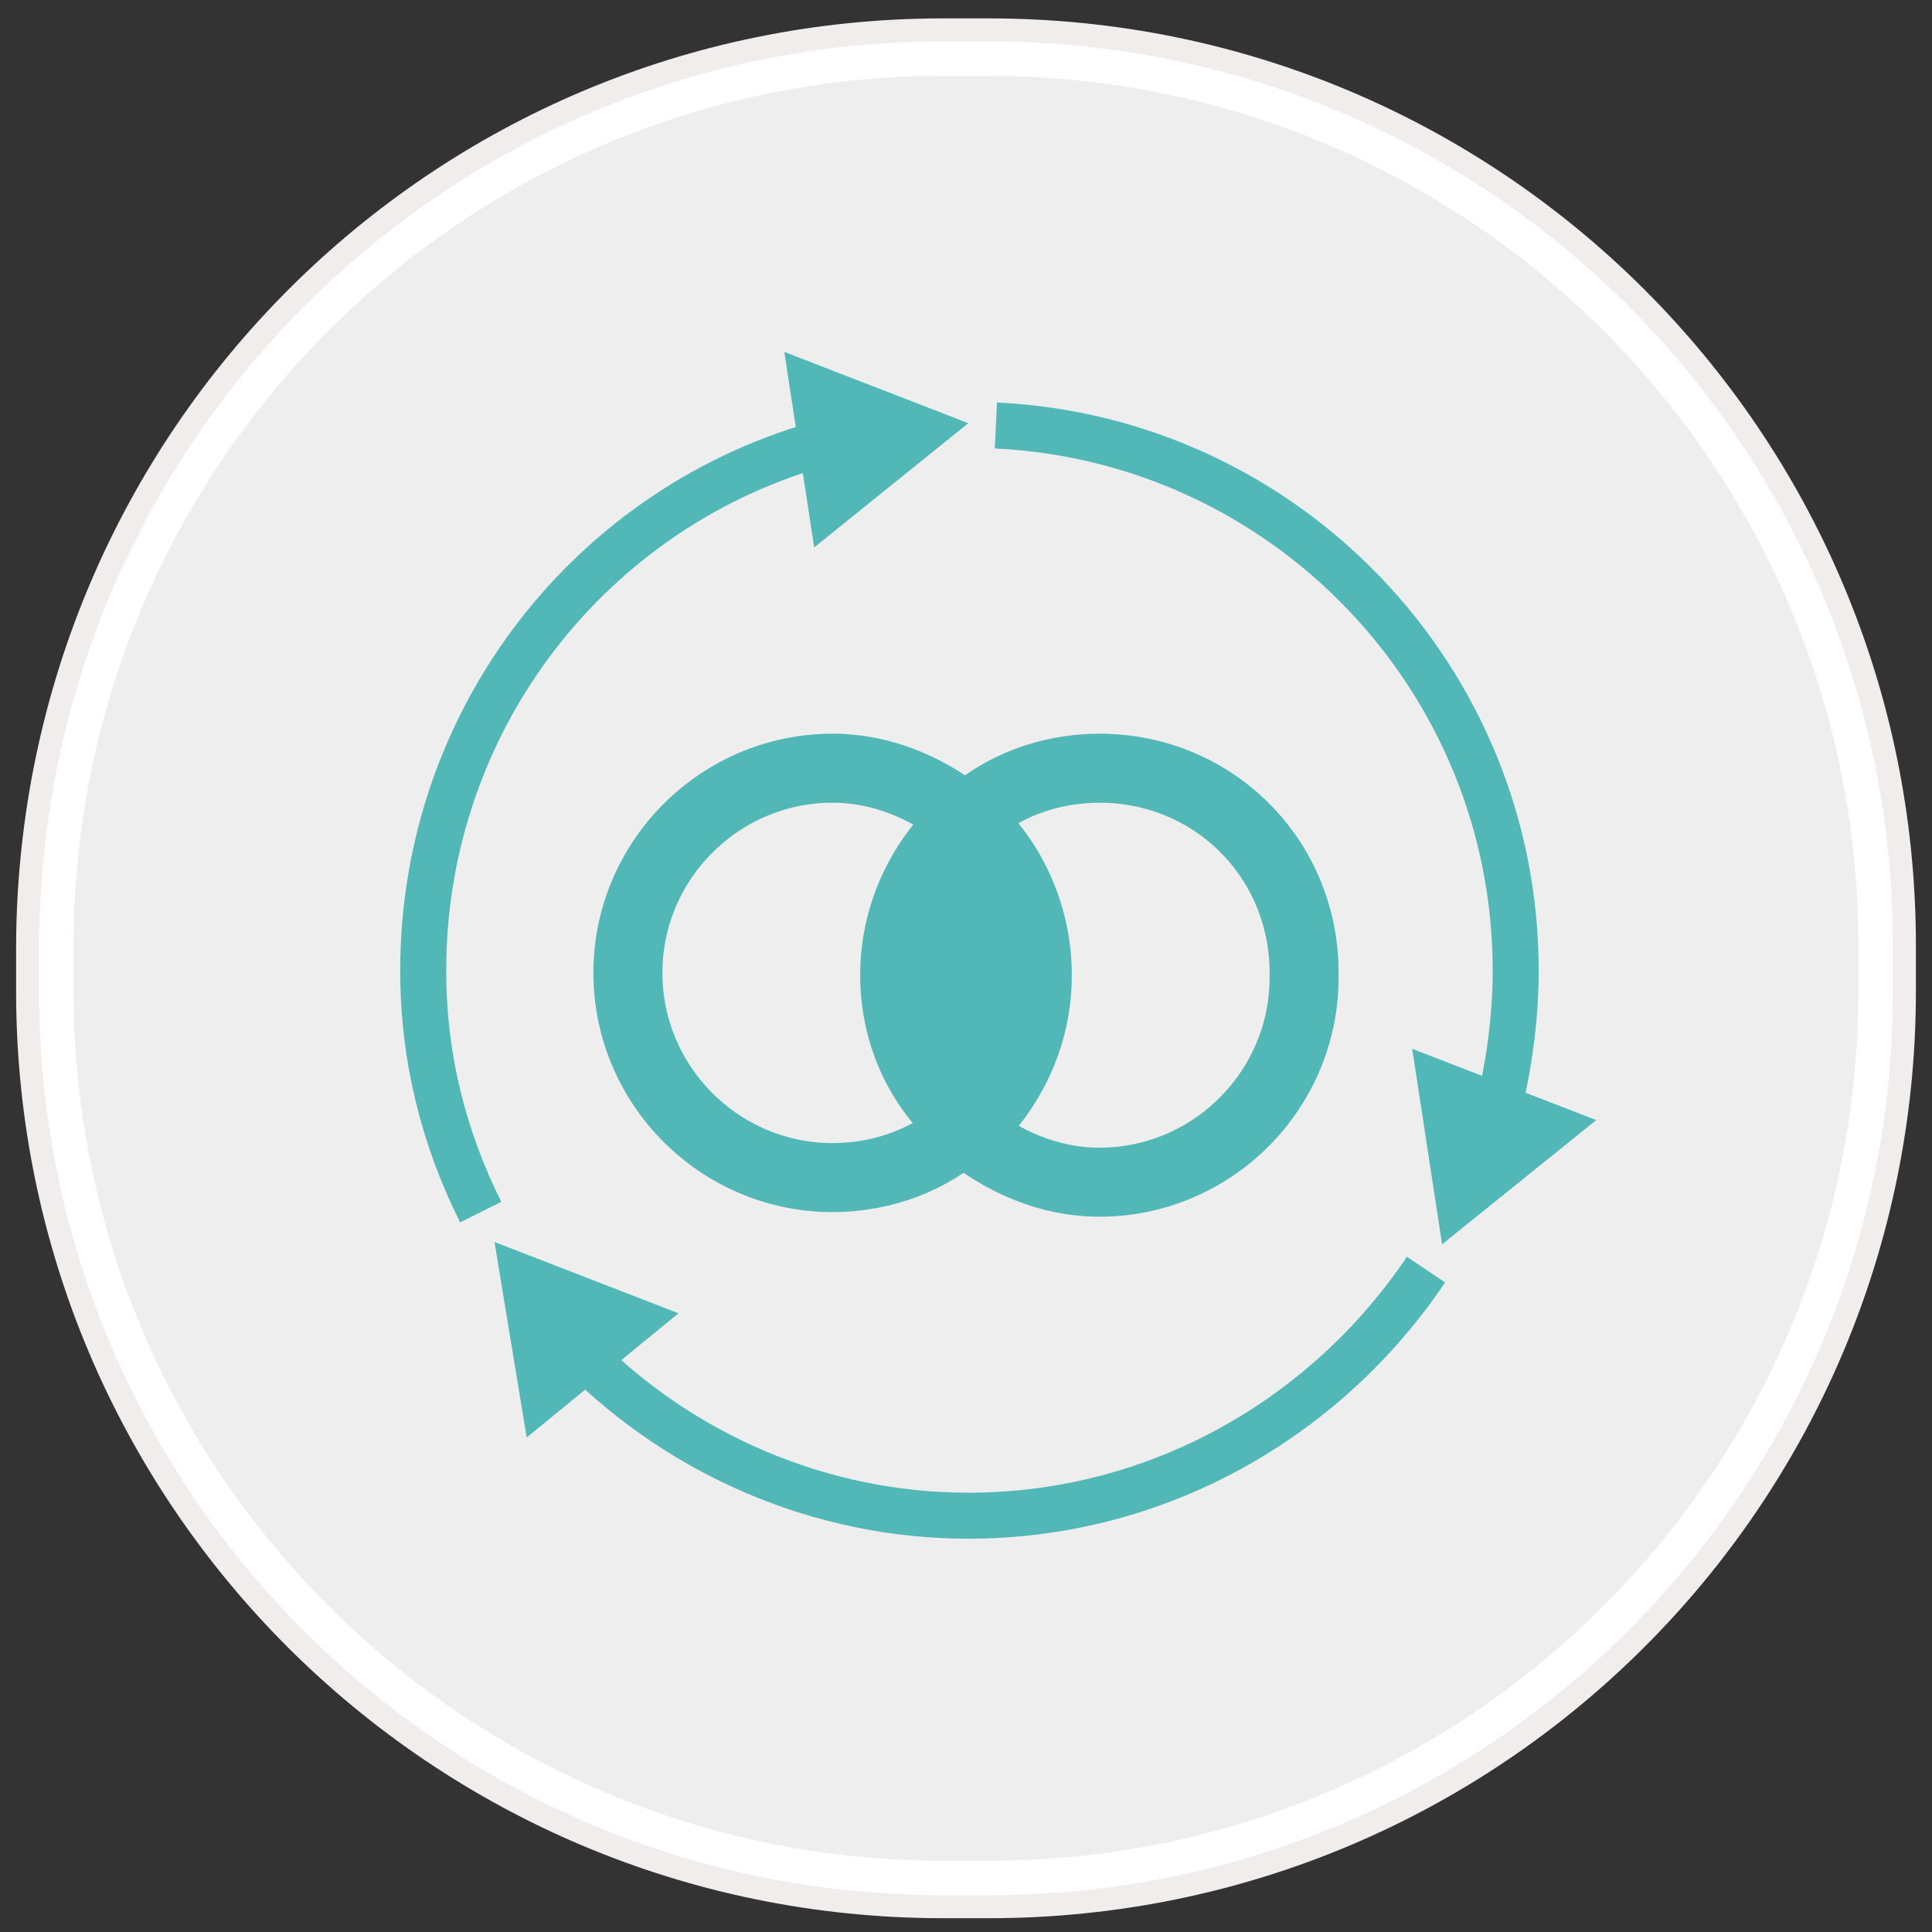 <svg xmlns:sketch="http://www.bohemiancoding.com/sketch/ns" xmlns="http://www.w3.org/2000/svg" xmlns:xlink="http://www.w3.org/1999/xlink" id="Layer_1" x="0px" y="0px" viewBox="-331 239 84 84" style="enable-background:new -331 239 84 84;" xml:space="preserve"><rect x="-331" y="239" width="84" height="84" fill="#333333" stroke="none"/><style type="text/css">	.st0{fill:#EEEEEE;}	.st1{fill:#FFFFFF;}	.st2{fill:none;stroke:#F2EDED;}	.st3{fill:none;stroke:#52b7b7;stroke-width:3;stroke-miterlimit:10;}	.st4{fill:#52b7b7;}	.st5{fill:none;stroke:#52b7b7;stroke-width:2;stroke-miterlimit:10;}</style><g sketch:type="MSShapeGroup">	<g id="path-1">		<path class="st0" d="M-290,320.8c-21.4,0-38.8-17.4-38.8-38.8v-2c0-21.4,17.4-38.8,38.8-38.8h2c21.4,0,38.8,17.4,38.8,38.8v2    c0,21.4-17.4,38.8-38.8,38.8H-290z"></path>		<path class="st1" d="M-288,242.3c20.8,0,37.8,16.9,37.8,37.8v2c0,20.8-16.9,37.8-37.8,37.8h-2c-20.8,0-37.8-16.9-37.8-37.8v-2    c0-20.8,16.9-37.8,37.8-37.8H-288 M-288,240.3h-2c-22,0-39.8,17.8-39.8,39.8v2c0,22,17.8,39.8,39.8,39.8h2    c22,0,39.8-17.8,39.8-39.8v-2C-248.2,258-266,240.3-288,240.3L-288,240.3z"></path>	</g></g><g>	<path id="path-1_1_" class="st2" d="M-290,240.3h2c22,0,39.8,17.8,39.8,39.8v2c0,22-17.8,39.8-39.8,39.8h-2   c-22,0-39.8-17.8-39.8-39.8v-2C-329.7,258-311.9,240.3-290,240.3z"></path></g><g>	<g>		<path class="st3" d="M-292.1,281.4c0-2.7,1.2-5.1,3.1-6.8c-1.6-1.3-3.6-2.2-5.8-2.2c-4.9,0-8.9,4-8.9,8.9c0,4.9,4,8.9,8.9,8.9    c2.2,0,4.3-0.8,5.8-2.2C-290.9,286.5-292.1,284.1-292.1,281.4z"></path>		<path class="st3" d="M-283.2,272.4c-2.2,0-4.3,0.8-5.8,2.2c1.9,1.6,3.1,4.1,3.1,6.8c0,2.7-1.2,5.1-3.1,6.8    c1.6,1.3,3.6,2.2,5.8,2.2c4.9,0,8.9-4,8.9-8.9C-274.2,276.4-278.2,272.4-283.2,272.4z"></path>		<path class="st4" d="M-285.6,281.4c0-2.9-1.3-5.6-3.4-7.3c-2.1,1.8-3.4,4.4-3.4,7.3c0,2.9,1.3,5.6,3.4,7.3    C-286.9,286.9-285.6,284.3-285.6,281.4z"></path>	</g></g><g>	<g>		<g>			<path class="st5" d="M-295,258.2c-10.2,2.7-17.6,12-17.6,23c0,3.8,0.9,7.3,2.5,10.5"></path>			<g>				<polygon class="st4" points="-296.9,254.3 -288.9,257.4 -295.6,262.8     "></polygon>			</g>		</g>	</g>	<g>		<g>			<path class="st5" d="M-265.9,287.4c0.5-2,0.8-4.1,0.8-6.2c0-12.7-10-23.1-22.6-23.7"></path>			<g>				<polygon class="st4" points="-261.6,287.7 -268.3,293.1 -269.6,284.6     "></polygon>			</g>		</g>	</g>	<g>		<g>			<path class="st5" d="M-305.7,297.9c4.3,4.3,10.3,7,16.8,7c8.3,0,15.6-4.3,19.9-10.7"></path>			<g>				<polygon class="st4" points="-308.1,301.5 -309.5,293 -301.5,296.1     "></polygon>			</g>		</g>	</g></g></svg>